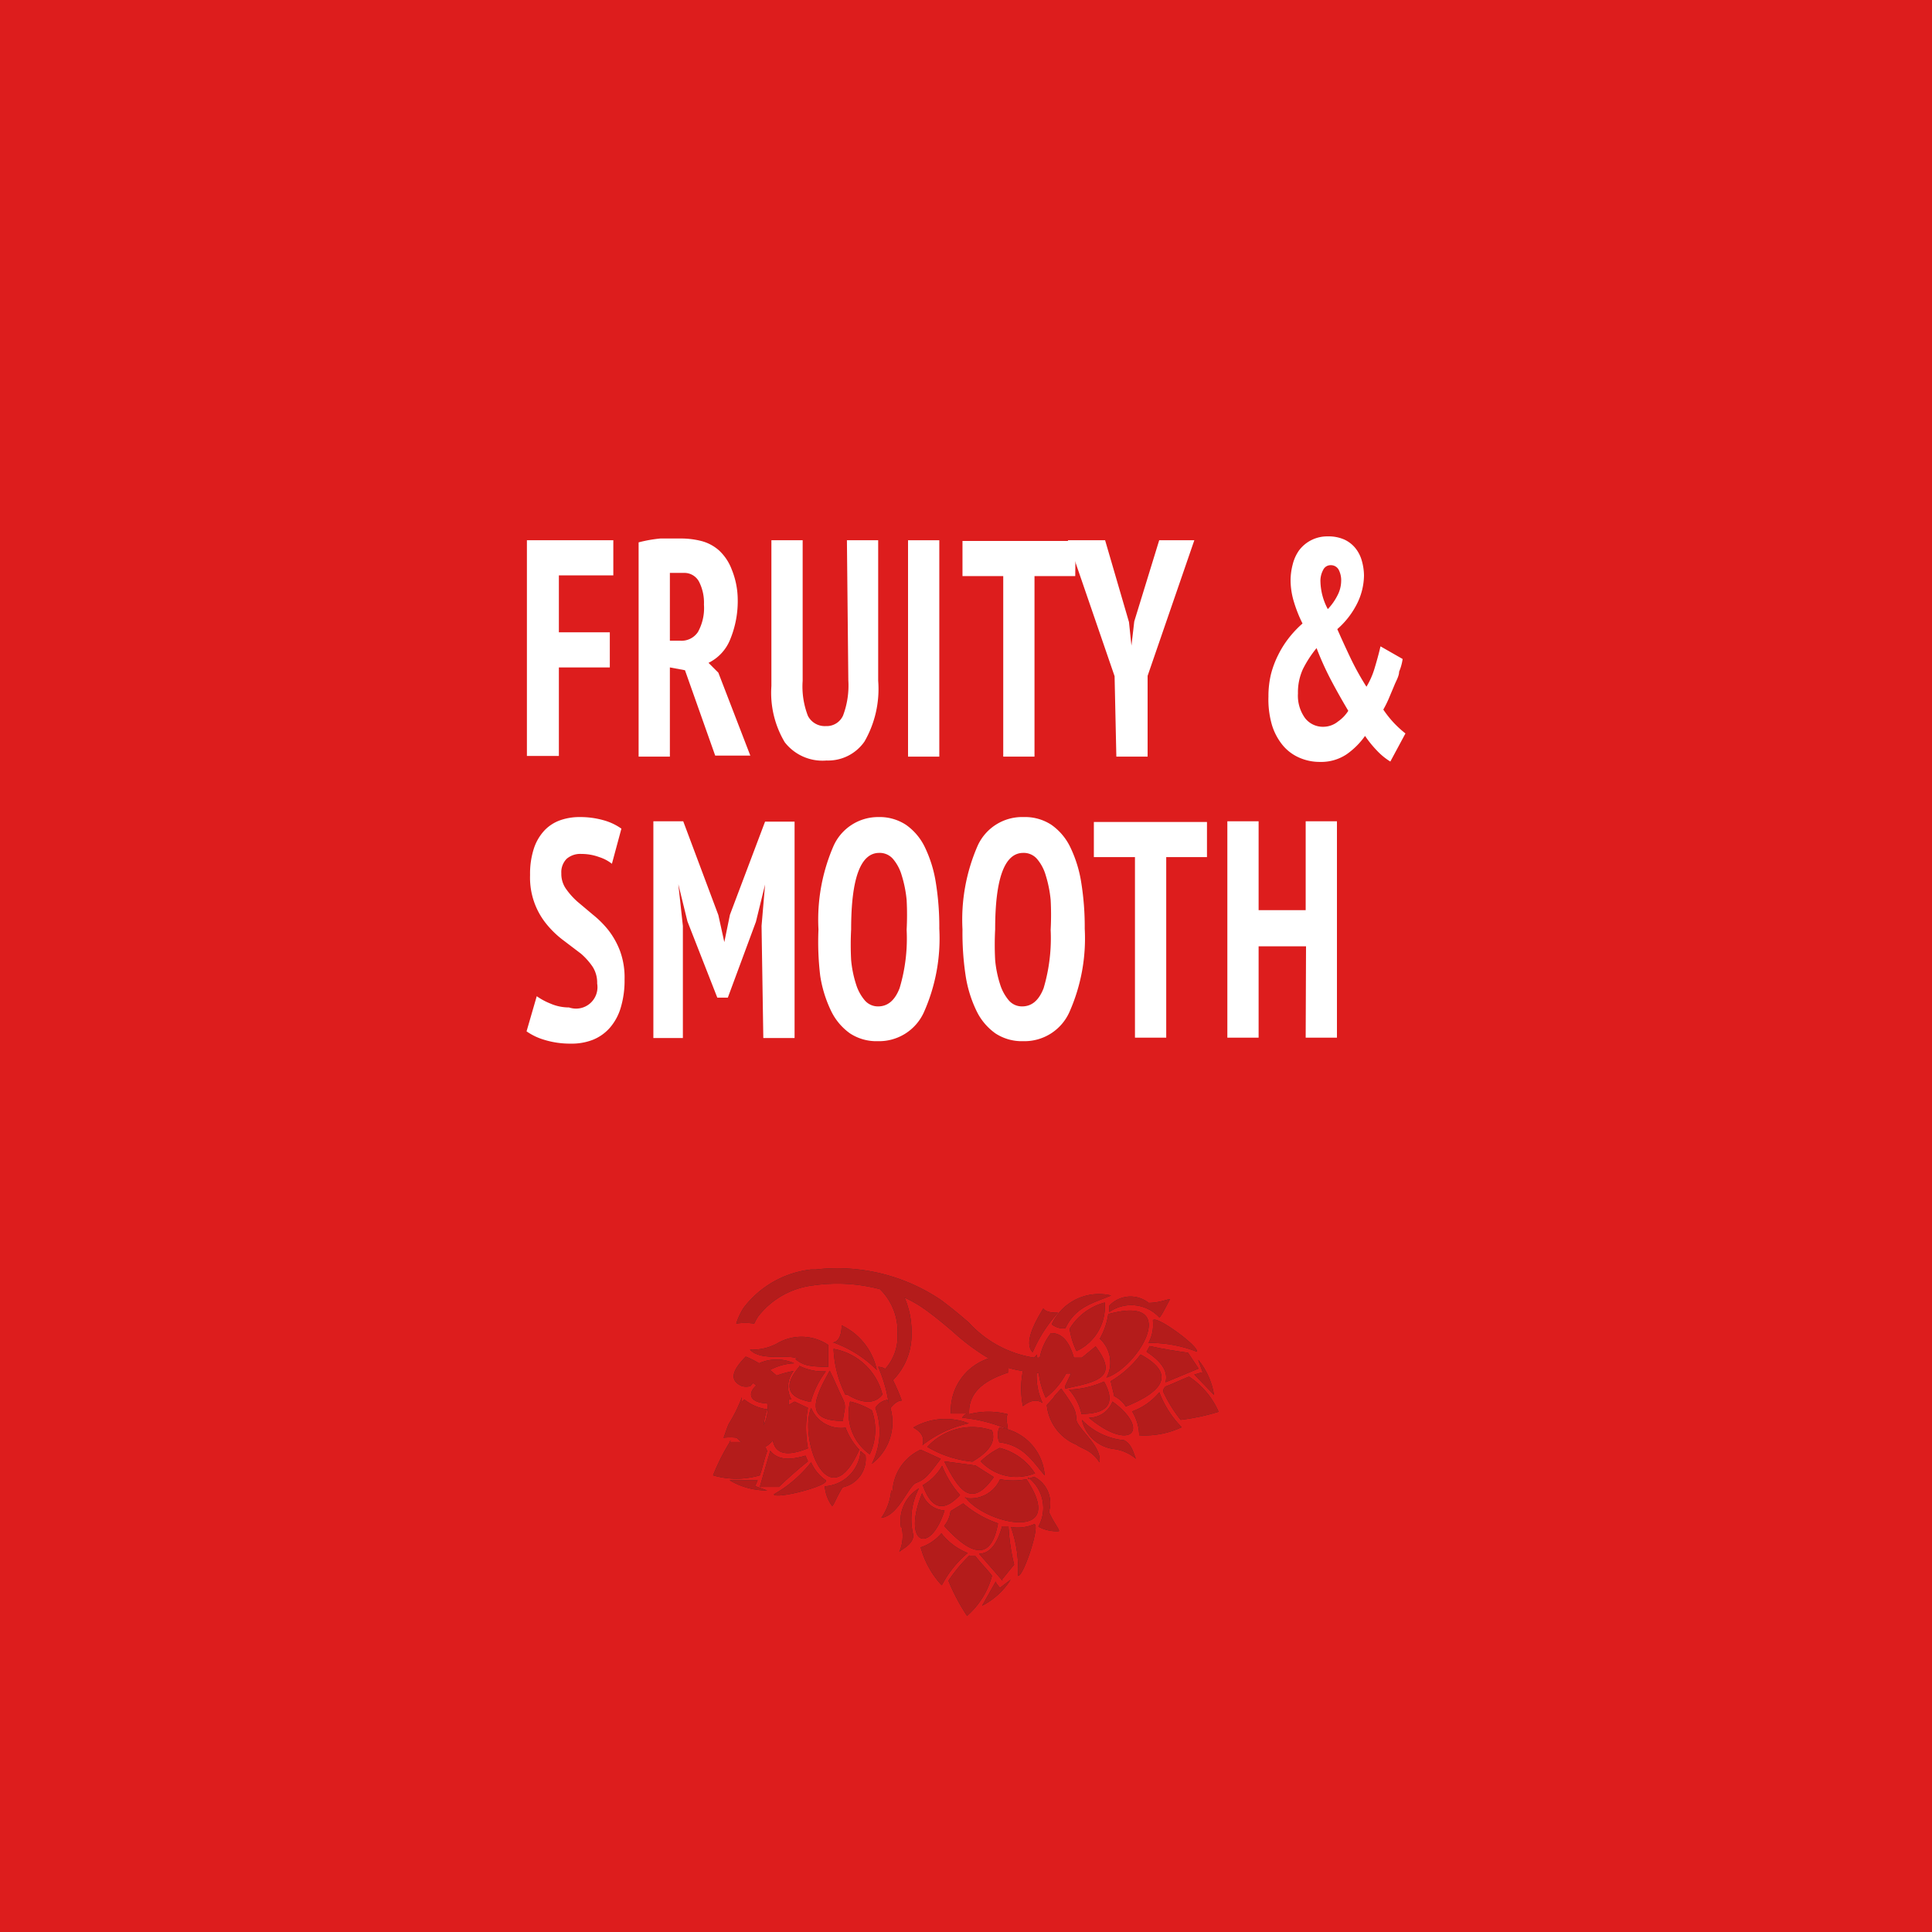 <svg id="Calque_1" data-name="Calque 1" xmlns="http://www.w3.org/2000/svg" viewBox="0 0 55 55"><title>fruity_smooth</title><rect width="55" height="55" style="fill:#dd1d1d"/><path d="M29.39,38.49c-.22-.25,0-.73.31-1.24.08.11.27.12.42.12a4,4,0,0,0-.72,1.12" style="fill:#3b3131"/><path d="M30.34,37.81a.52.52,0,0,1-.4-.11,1.48,1.48,0,0,1,1.69-.82c-.48.21-1,.3-1.3.93" style="fill:#3b3131"/><path d="M30,39.76h0l.21-.23c.35.49.42.61.43.87s.74.76.66,1.23c-.23-.36-.5-.38-.65-.5A1.37,1.37,0,0,1,29.8,40l.21-.23" style="fill:#3b3131"/><path d="M30.65,38.47a2.2,2.2,0,0,1-.2-.64,1.67,1.67,0,0,1,1-.75,1.4,1.4,0,0,1-.8,1.38" style="fill:#3b3131"/><path d="M33,37.5a1.09,1.09,0,0,0-1.42-.15v-.18a.83.83,0,0,1,1.12-.08c.35,0,.64-.15.6-.09s-.27.54-.3.5" style="fill:#3b3131"/><path d="M31.5,39.22a.92.92,0,0,0-.19-1.11,2,2,0,0,0,.24-.7c2.11-.58.85,1.53-.06,1.81" style="fill:#3b3131"/><path d="M30.79,40.26a1.47,1.47,0,0,0-.36-.7,2.67,2.67,0,0,0,1-.23c.29.53.21.9-.59.92" style="fill:#3b3131"/><path d="M31.72,39.74l-.1-.42a2.94,2.94,0,0,0,.85-.76c.91.49.78,1-.42,1.48a.83.83,0,0,0-.34-.3" style="fill:#3b3131"/><path d="M31,40.36a.72.72,0,0,0,.67-.46c1.1.8.52,1.45-.67.46" style="fill:#3b3131"/><path d="M33,39.63a2.86,2.86,0,0,0,.64,1,2.48,2.48,0,0,1-1.21.23,1.34,1.34,0,0,0-.2-.68,1.79,1.79,0,0,0,.77-.54" style="fill:#3b3131"/><path d="M32,41c.24.12.28.43.34.53a1.19,1.19,0,0,0-.64-.28,1.07,1.07,0,0,1-.9-.83A1.9,1.9,0,0,0,32,41" style="fill:#3b3131"/><path d="M32.69,38.24a1.1,1.1,0,0,0,.13-.65c.07-.18,1.34.76,1.25.89a3.63,3.63,0,0,0-1.38-.25" style="fill:#3b3131"/><path d="M33.82,38.51l.3.45-.94.39c.09-.33-.15-.61-.54-.87l.09-.16c.4.09.75.14,1.09.19" style="fill:#3b3131"/><path d="M33.11,39.63a.22.22,0,0,1,.07-.16c.22-.08.46-.2.67-.28a2.3,2.3,0,0,1,.84,1,6,6,0,0,1-1.08.23,4,4,0,0,1-.5-.81" style="fill:#3b3131"/><path d="M34.24,39.07l-.13-.36a2.09,2.09,0,0,1,.45,1L34,39.13l.21-.06" style="fill:#3b3131"/><path d="M23.68,38.22c.19,0,.28-.21.28-.49a1.82,1.82,0,0,1,1,1.27,3.29,3.29,0,0,0-1.23-.78" style="fill:#3b3131"/><path d="M24.92,40.08a.5.5,0,0,1,.34-.23,1.48,1.48,0,0,1-.44,1.82,2,2,0,0,0,.1-1.59" style="fill:#3b3131"/><path d="M24.07,39.71a3.2,3.2,0,0,1-.34-1.31,1.74,1.74,0,0,1,1.39,1.3c-.23.3-.61.24-1,0" style="fill:#3b3131"/><path d="M22.72,38.69c-.21-.16-1.06.08-1.37-.27a1.46,1.46,0,0,0,.8-.19,1.36,1.36,0,0,1,1.43.06v.31h0v.31c-.6,0-.73-.06-.94-.22" style="fill:#3b3131"/><path d="M24.21,39.9a2.15,2.15,0,0,1,.61.25,1.64,1.64,0,0,1-.06,1.25,1.42,1.42,0,0,1-.56-1.5" style="fill:#3b3131"/><path d="M24,40.45c-1.1,0-.84-.6-.38-1.43.12.24.26.58.38.82s0,.36,0,.61" style="fill:#3b3131"/><path d="M23.5,42.31a1.09,1.09,0,0,0,1-1l.14.12a.83.83,0,0,1-.65.91c-.19.29-.28.59-.31.52a1.08,1.08,0,0,1-.2-.55" style="fill:#3b3131"/><path d="M24.07,40.64a1.91,1.91,0,0,0,.39.63c-.88,2-1.72-.31-1.37-1.19a.92.92,0,0,0,1,.56" style="fill:#3b3131"/><path d="M22.75,38.88a1.51,1.51,0,0,0,.76.16,2.57,2.57,0,0,0-.43.87c-.6-.11-.83-.41-.33-1" style="fill:#3b3131"/><path d="M23.09,41.63a1.19,1.19,0,0,0,.42.51c.1.16-1.43.55-1.48.4a3.6,3.6,0,0,0,1.06-.91" style="fill:#3b3131"/><path d="M21.93,41.3c.2.27.57.27,1,.14l.07.16c-.31.25-.58.49-.83.73l-.54,0,.29-1" style="fill:#3b3131"/><path d="M21.48,42.3l.36.13a2.07,2.07,0,0,1-1.07-.29h.8l-.09.2" style="fill:#3b3131"/><path d="M26,40.64a1.83,1.83,0,0,1,1.58-.12,3.25,3.25,0,0,0-1.32.62c.06-.19,0-.36-.26-.5" style="fill:#3b3131"/><path d="M29.74,42c-.34-.39-.6-.86-1.29-.94a.52.52,0,0,1,0-.42A1.48,1.48,0,0,1,29.74,42" style="fill:#3b3131"/><path d="M27.68,41.61a3.11,3.11,0,0,1-1.28-.42,1.73,1.73,0,0,1,1.84-.47c.13.35-.13.64-.56.89" style="fill:#3b3131"/><path d="M25.41,42.44a1.37,1.37,0,0,1,.8-1.17l.29.13h0l.28.13c-.36.48-.45.59-.69.68s-.5.93-1,1a1.6,1.6,0,0,0,.28-.78" style="fill:#3b3131"/><path d="M29.49,41.93a1.39,1.39,0,0,1-1.57-.33,2.11,2.11,0,0,1,.54-.38,1.67,1.67,0,0,1,1,.72" style="fill:#3b3131"/><path d="M27.77,41.72l.52.33c-.64.91-1,.37-1.41-.45l.89.12" style="fill:#3b3131"/><path d="M29.27,42.1l.17-.06a.84.84,0,0,1,.42,1c.14.32.35.56.27.55a1.07,1.07,0,0,1-.57-.13,1.09,1.09,0,0,0-.29-1.4" style="fill:#3b3131"/><path d="M27.47,42.64a.91.91,0,0,0,1-.53,2,2,0,0,0,.75,0c1.21,1.82-1.19,1.28-1.74.51" style="fill:#3b3131"/><path d="M26.27,42.28a1.45,1.45,0,0,0,.55-.55,2.82,2.82,0,0,0,.51.83c-.41.44-.79.48-1.06-.28" style="fill:#3b3131"/><path d="M28.41,43.37c-.18,1-.69,1-1.53.07a.82.82,0,0,0,.18-.42l.36-.22a3.07,3.07,0,0,0,1,.57" style="fill:#3b3131"/><path d="M26.89,43c-.42,1.3-1.22.94-.64-.49a.72.72,0,0,0,.64.49" style="fill:#3b3131"/><path d="M27.55,44.21a3,3,0,0,0-.74.92,2.57,2.57,0,0,1-.6-1.08,1.31,1.31,0,0,0,.59-.4,1.75,1.75,0,0,0,.75.56" style="fill:#3b3131"/><path d="M25.65,43.48a1.08,1.08,0,0,1,.51-1.11A1.89,1.89,0,0,0,26,43.7c0,.27-.33.4-.4.48a1.12,1.12,0,0,0,.07-.7" style="fill:#3b3131"/><path d="M29.44,43.39c.19,0-.31,1.51-.46,1.47a3.64,3.64,0,0,0-.2-1.39,1.16,1.16,0,0,0,.66-.08" style="fill:#3b3131"/><path d="M28.54,45l-.67-.77c.34,0,.53-.33.66-.78h.18a5.82,5.82,0,0,0,.16,1.09l-.34.42" style="fill:#3b3131"/><path d="M27.59,44.3h.18c.14.19.33.37.47.56A2.31,2.31,0,0,1,27.53,46,5.72,5.72,0,0,1,27,45a4.46,4.46,0,0,1,.61-.73" style="fill:#3b3131"/><path d="M28.47,45.2l.3-.23a2.07,2.07,0,0,1-.81.74l.39-.69c0,.06.08.13.12.19" style="fill:#3b3131"/><path d="M20.81,41a6,6,0,0,0-.51,1,2.36,2.36,0,0,0,1.33,0c.08-.22.13-.48.21-.69a.53.53,0,0,0-.06-.12A.59.59,0,0,0,22,41c.07.4.41.47,1,.23a3.11,3.11,0,0,1,0-1.15l-.38-.18-.17.1v-.16h.08a.73.73,0,0,1,.06-.81,2.9,2.9,0,0,0-.48.13L21.92,39a1.6,1.6,0,0,1,.69-.19,1.21,1.21,0,0,0-1,0,2.78,2.78,0,0,0-.38-.19c-.3.31-.54.65-.11.84h0a.46.46,0,0,0,.24,0l.08-.09.09.07c-.28.25-.16.5.31.51a1,1,0,0,1-.1.62,2.09,2.09,0,0,1,.1-.45,1.31,1.31,0,0,1-.65-.28l-.07.07v-.13a4.2,4.2,0,0,1-.37.75h0c-.06.13-.1.27-.15.4a1.6,1.6,0,0,1,.37,0l.13.12h-.34m.41-1.81h0v0h0" style="fill:#3b3131"/><path d="M30.32,39.46l.17-.36h-.14a2.11,2.11,0,0,1-.58.69,2.39,2.39,0,0,1-.2-.7h-.06a1.84,1.84,0,0,0,.17.85c-.16-.11-.35-.08-.56.09a2.56,2.56,0,0,1,0-1,2.81,2.81,0,0,1-.41-.09v.13c-.54.18-1.16.48-1.12,1.19a2.17,2.17,0,0,1,1.1,0c-.08.11,0,.29,0,.43a4.36,4.36,0,0,0-1.3-.33.36.36,0,0,1,.13-.12h-.45a1.56,1.56,0,0,1,1.08-1.57,6.06,6.06,0,0,1-1-.74c-.22-.19-.47-.4-.77-.62a3.46,3.46,0,0,0-.63-.37,2.44,2.44,0,0,1,.2,1,1.85,1.85,0,0,1-.53,1.35,5.41,5.41,0,0,1,.25.58c-.13,0-.26.13-.35.25A4,4,0,0,0,25,38.91a.38.38,0,0,1,.2.06,1.38,1.38,0,0,0,.35-1,1.67,1.67,0,0,0-.5-1.27,4.76,4.76,0,0,0-1.88-.11,2.33,2.33,0,0,0-1.59.89,1.65,1.65,0,0,0-.11.2,1.67,1.67,0,0,0-.51,0,1.86,1.86,0,0,1,.21-.45,2.81,2.81,0,0,1,1.92-1.09h.13a5.28,5.28,0,0,1,3.57.87c.31.23.57.45.79.64a3.17,3.17,0,0,0,1.86,1l.08-.09v.09h.08a1.64,1.64,0,0,1,.32-.7c.34,0,.53.28.65.7h.23l.39-.32c.67.89.06,1-.86,1.2" style="fill:#3b3131"/><path d="M29.39,38.49c-.22-.25,0-.73.31-1.24.08.11.27.12.42.12a4,4,0,0,0-.72,1.12" style="fill:#b41c1b"/><path d="M30.34,37.81a.52.52,0,0,1-.4-.11,1.48,1.48,0,0,1,1.69-.82c-.48.21-1,.3-1.3.93" style="fill:#b41c1b"/><path d="M30,39.76h0l.21-.23c.35.49.42.61.43.87s.74.76.66,1.23c-.23-.36-.5-.38-.65-.5A1.37,1.37,0,0,1,29.8,40l.21-.23" style="fill:#b41c1b"/><path d="M30.65,38.47a2.2,2.2,0,0,1-.2-.64,1.67,1.67,0,0,1,1-.75,1.4,1.4,0,0,1-.8,1.38" style="fill:#b41c1b"/><path d="M33,37.5a1.09,1.09,0,0,0-1.42-.15v-.18a.83.83,0,0,1,1.12-.08c.35,0,.64-.15.6-.09s-.27.54-.3.5" style="fill:#b41c1b"/><path d="M31.5,39.22a.92.92,0,0,0-.19-1.11,2,2,0,0,0,.24-.7c2.11-.58.85,1.53-.06,1.81" style="fill:#b41c1b"/><path d="M30.79,40.26a1.47,1.47,0,0,0-.36-.7,2.67,2.67,0,0,0,1-.23c.29.53.21.9-.59.92" style="fill:#b41c1b"/><path d="M31.72,39.74l-.1-.42a2.94,2.94,0,0,0,.85-.76c.91.49.78,1-.42,1.48a.83.83,0,0,0-.34-.3" style="fill:#b41c1b"/><path d="M31,40.36a.72.72,0,0,0,.67-.46c1.1.8.52,1.45-.67.46" style="fill:#b41c1b"/><path d="M33,39.63a2.86,2.86,0,0,0,.64,1,2.48,2.48,0,0,1-1.21.23,1.34,1.34,0,0,0-.2-.68,1.79,1.79,0,0,0,.77-.54" style="fill:#b41c1b"/><path d="M32,41c.24.12.28.43.34.53a1.19,1.19,0,0,0-.64-.28,1.07,1.07,0,0,1-.9-.83A1.9,1.9,0,0,0,32,41" style="fill:#b41c1b"/><path d="M32.69,38.24a1.1,1.1,0,0,0,.13-.65c.07-.18,1.34.76,1.25.89a3.63,3.63,0,0,0-1.38-.25" style="fill:#b41c1b"/><path d="M33.82,38.51l.3.45-.94.39c.09-.33-.15-.61-.54-.87l.09-.16c.4.09.75.14,1.09.19" style="fill:#b41c1b"/><path d="M33.11,39.63a.22.22,0,0,1,.07-.16c.22-.08.46-.2.67-.28a2.3,2.3,0,0,1,.84,1,6,6,0,0,1-1.08.23,4,4,0,0,1-.5-.81" style="fill:#b41c1b"/><path d="M34.24,39.07l-.13-.36a2.09,2.09,0,0,1,.45,1L34,39.13l.21-.06" style="fill:#b41c1b"/><path d="M23.68,38.22c.19,0,.28-.21.28-.49a1.82,1.82,0,0,1,1,1.27,3.29,3.29,0,0,0-1.23-.78" style="fill:#b41c1b"/><path d="M24.92,40.08a.5.5,0,0,1,.34-.23,1.48,1.48,0,0,1-.44,1.82,2,2,0,0,0,.1-1.59" style="fill:#b41c1b"/><path d="M24.07,39.71a3.2,3.2,0,0,1-.34-1.31,1.74,1.74,0,0,1,1.39,1.3c-.23.3-.61.24-1,0" style="fill:#b41c1b"/><path d="M22.72,38.69c-.21-.16-1.06.08-1.37-.27a1.46,1.46,0,0,0,.8-.19,1.36,1.36,0,0,1,1.43.06v.31h0v.31c-.6,0-.73-.06-.94-.22" style="fill:#b41c1b"/><path d="M24.21,39.9a2.15,2.15,0,0,1,.61.25,1.64,1.64,0,0,1-.06,1.25,1.42,1.42,0,0,1-.56-1.5" style="fill:#b41c1b"/><path d="M24,40.45c-1.1,0-.84-.6-.38-1.43.12.24.26.58.38.82s0,.36,0,.61" style="fill:#b41c1b"/><path d="M23.5,42.31a1.09,1.09,0,0,0,1-1l.14.12a.83.83,0,0,1-.65.91c-.19.29-.28.59-.31.52a1.08,1.08,0,0,1-.2-.55" style="fill:#b41c1b"/><path d="M24.07,40.64a1.91,1.91,0,0,0,.39.63c-.88,2-1.72-.31-1.37-1.19a.92.92,0,0,0,1,.56" style="fill:#b41c1b"/><path d="M22.75,38.88a1.51,1.51,0,0,0,.76.16,2.57,2.57,0,0,0-.43.87c-.6-.11-.83-.41-.33-1" style="fill:#b41c1b"/><path d="M23.09,41.63a1.19,1.19,0,0,0,.42.51c.1.16-1.43.55-1.48.4a3.6,3.6,0,0,0,1.06-.91" style="fill:#b41c1b"/><path d="M21.93,41.3c.2.27.57.27,1,.14l.07.16c-.31.25-.58.49-.83.73l-.54,0,.29-1" style="fill:#b41c1b"/><path d="M21.48,42.3l.36.13a2.07,2.07,0,0,1-1.07-.29h.8l-.09.2" style="fill:#b41c1b"/><path d="M26,40.64a1.83,1.83,0,0,1,1.58-.12,3.25,3.25,0,0,0-1.32.62c.06-.19,0-.36-.26-.5" style="fill:#b41c1b"/><path d="M29.74,42c-.34-.39-.6-.86-1.29-.94a.52.52,0,0,1,0-.42A1.48,1.48,0,0,1,29.74,42" style="fill:#b41c1b"/><path d="M27.68,41.61a3.11,3.11,0,0,1-1.28-.42,1.73,1.73,0,0,1,1.84-.47c.13.35-.13.64-.56.89" style="fill:#b41c1b"/><path d="M25.41,42.44a1.37,1.37,0,0,1,.8-1.17l.29.13h0l.28.13c-.36.48-.45.59-.69.68s-.5.93-1,1a1.6,1.6,0,0,0,.28-.78" style="fill:#b41c1b"/><path d="M29.49,41.93a1.39,1.39,0,0,1-1.57-.33,2.11,2.11,0,0,1,.54-.38,1.67,1.67,0,0,1,1,.72" style="fill:#b41c1b"/><path d="M27.77,41.72l.52.33c-.64.91-1,.37-1.41-.45l.89.12" style="fill:#b41c1b"/><path d="M29.27,42.1l.17-.06a.84.84,0,0,1,.42,1c.14.32.35.56.27.55a1.07,1.07,0,0,1-.57-.13,1.09,1.09,0,0,0-.29-1.4" style="fill:#b41c1b"/><path d="M27.47,42.64a.91.91,0,0,0,1-.53,2,2,0,0,0,.75,0c1.21,1.82-1.19,1.28-1.74.51" style="fill:#b41c1b"/><path d="M26.27,42.28a1.45,1.45,0,0,0,.55-.55,2.82,2.82,0,0,0,.51.83c-.41.44-.79.48-1.06-.28" style="fill:#b41c1b"/><path d="M28.41,43.37c-.18,1-.69,1-1.53.07a.82.82,0,0,0,.18-.42l.36-.22a3.07,3.07,0,0,0,1,.57" style="fill:#b41c1b"/><path d="M26.89,43c-.42,1.3-1.22.94-.64-.49a.72.72,0,0,0,.64.49" style="fill:#b41c1b"/><path d="M27.55,44.21a3,3,0,0,0-.74.92,2.57,2.57,0,0,1-.6-1.08,1.31,1.31,0,0,0,.59-.4,1.75,1.75,0,0,0,.75.56" style="fill:#b41c1b"/><path d="M25.65,43.48a1.08,1.08,0,0,1,.51-1.11A1.89,1.89,0,0,0,26,43.7c0,.27-.33.4-.4.48a1.12,1.12,0,0,0,.07-.7" style="fill:#b41c1b"/><path d="M29.44,43.39c.19,0-.31,1.51-.46,1.47a3.64,3.64,0,0,0-.2-1.39,1.16,1.16,0,0,0,.66-.08" style="fill:#b41c1b"/><path d="M28.54,45l-.67-.77c.34,0,.53-.33.66-.78h.18a5.82,5.82,0,0,0,.16,1.09l-.34.42" style="fill:#b41c1b"/><path d="M27.59,44.3h.18c.14.19.33.37.47.56A2.31,2.31,0,0,1,27.53,46,5.72,5.72,0,0,1,27,45a4.46,4.46,0,0,1,.61-.73" style="fill:#b41c1b"/><path d="M28.47,45.2l.3-.23a2.07,2.07,0,0,1-.81.74l.39-.69c0,.06.08.13.12.19" style="fill:#b41c1b"/><path d="M20.81,41a6,6,0,0,0-.51,1,2.36,2.36,0,0,0,1.33,0c.08-.22.13-.48.21-.69a.53.53,0,0,0-.06-.12A.59.59,0,0,0,22,41c.07.4.41.47,1,.23a3.11,3.11,0,0,1,0-1.15l-.38-.18-.17.1v-.16h.08a.73.73,0,0,1,.06-.81,2.9,2.9,0,0,0-.48.13L21.92,39a1.6,1.6,0,0,1,.69-.19,1.21,1.21,0,0,0-1,0,2.78,2.78,0,0,0-.38-.19c-.3.31-.54.65-.11.84h0a.46.46,0,0,0,.24,0l.08-.09.09.07c-.28.25-.16.5.31.51a1,1,0,0,1-.1.62,2.09,2.09,0,0,1,.1-.45,1.31,1.31,0,0,1-.65-.28l-.07.07v-.13a4.2,4.2,0,0,1-.37.75h0c-.06.13-.1.27-.15.4a1.6,1.6,0,0,1,.37,0l.13.12h-.34m.41-1.81h0v0h0" style="fill:#b41c1b"/><path d="M30.32,39.46l.17-.36h-.14a2.11,2.11,0,0,1-.58.69,2.39,2.39,0,0,1-.2-.7h-.06a1.84,1.84,0,0,0,.17.85c-.16-.11-.35-.08-.56.09a2.56,2.56,0,0,1,0-1,2.81,2.81,0,0,1-.41-.09v.13c-.54.18-1.16.48-1.12,1.19a2.17,2.17,0,0,1,1.1,0c-.08.11,0,.29,0,.43a4.36,4.36,0,0,0-1.3-.33.36.36,0,0,1,.13-.12h-.45a1.56,1.56,0,0,1,1.08-1.57,6.06,6.06,0,0,1-1-.74c-.22-.19-.47-.4-.77-.62a3.46,3.46,0,0,0-.63-.37,2.44,2.44,0,0,1,.2,1,1.85,1.85,0,0,1-.53,1.35,5.41,5.41,0,0,1,.25.58c-.13,0-.26.13-.35.25A4,4,0,0,0,25,38.91a.38.38,0,0,1,.2.06,1.38,1.38,0,0,0,.35-1,1.67,1.67,0,0,0-.5-1.27,4.76,4.76,0,0,0-1.88-.11,2.33,2.33,0,0,0-1.59.89,1.65,1.65,0,0,0-.11.2,1.67,1.67,0,0,0-.51,0,1.86,1.86,0,0,1,.21-.45,2.81,2.81,0,0,1,1.92-1.09h.13a5.28,5.28,0,0,1,3.57.87c.31.23.57.45.79.64a3.17,3.17,0,0,0,1.86,1l.08-.09v.09h.08a1.64,1.64,0,0,1,.32-.7c.34,0,.53.28.65.7h.23l.39-.32c.67.89.06,1-.86,1.2" style="fill:#b41c1b"/><path d="M15,15.38h2.46v1H15.91V18h1.45v1H15.91v2.52H15Z" style="fill:#fff"/><path d="M18.18,15.44a3.9,3.9,0,0,1,.62-.11h.57a2.35,2.35,0,0,1,.59.07,1.22,1.22,0,0,1,.51.27,1.42,1.42,0,0,1,.36.54A2.3,2.3,0,0,1,21,17a2.87,2.87,0,0,1-.22,1.22,1.26,1.26,0,0,1-.61.65l.28.28.91,2.36h-1l-.86-2.43L19.07,19v2.54h-.89Zm.89,2.8h.3a.56.56,0,0,0,.5-.25,1.41,1.41,0,0,0,.17-.78,1.31,1.31,0,0,0-.14-.65.47.47,0,0,0-.44-.25h-.39Z" style="fill:#fff"/><path d="M24.11,15.38H25v4a3,3,0,0,1-.39,1.73,1.26,1.26,0,0,1-1.08.54,1.36,1.36,0,0,1-1.19-.52,2.75,2.75,0,0,1-.38-1.6V15.38h.89v4a2.31,2.31,0,0,0,.15,1,.54.54,0,0,0,.51.29.51.51,0,0,0,.49-.3,2.42,2.42,0,0,0,.15-1Z" style="fill:#fff"/><path d="M25.85,15.38h.89v6.16h-.89Z" style="fill:#fff"/><path d="M30.61,16.4H29.45v5.14h-.89V16.4H27.4v-1h3.22Z" style="fill:#fff"/><path d="M31.73,19.25,30.4,15.38h1.06l.68,2.33.07.67h0l.08-.69L33,15.38h1l-1.33,3.86v2.3h-.89Z" style="fill:#fff"/><path d="M36.11,19.83a2.66,2.66,0,0,1,.07-.63,2.69,2.69,0,0,1,.21-.56,2.78,2.78,0,0,1,.31-.49,3,3,0,0,1,.38-.4,3.83,3.83,0,0,1-.24-.6,2.16,2.16,0,0,1-.1-.64,1.84,1.84,0,0,1,.06-.44,1.19,1.19,0,0,1,.18-.4,1,1,0,0,1,.82-.4,1.1,1.1,0,0,1,.47.09.88.88,0,0,1,.32.25,1,1,0,0,1,.18.36,1.59,1.59,0,0,1,.06.42,1.85,1.85,0,0,1-.18.76,2.38,2.38,0,0,1-.58.76q.18.41.38.83a7.76,7.76,0,0,0,.45.81,2.26,2.26,0,0,0,.23-.52c.06-.2.12-.41.17-.63l.63.36a1.4,1.4,0,0,1-.1.36c0,.13-.09.27-.14.4l-.16.38a3.14,3.14,0,0,1-.15.3,3,3,0,0,0,.33.41,3.16,3.16,0,0,0,.3.27l-.43.8a1.85,1.85,0,0,1-.37-.3,3.22,3.22,0,0,1-.35-.43,2.16,2.16,0,0,1-.52.52,1.3,1.3,0,0,1-.76.22,1.44,1.44,0,0,1-.59-.12,1.27,1.27,0,0,1-.47-.35,1.68,1.68,0,0,1-.31-.58A2.6,2.6,0,0,1,36.11,19.83Zm2.27.4q-.28-.47-.51-.91a8.59,8.59,0,0,1-.39-.87,3.2,3.2,0,0,0-.39.6,1.59,1.59,0,0,0-.14.69,1.09,1.09,0,0,0,.2.7.64.64,0,0,0,.52.25.67.67,0,0,0,.42-.15,1.07,1.07,0,0,0,.29-.3Zm-.79-3.68a1.74,1.74,0,0,0,.21.79,1.64,1.64,0,0,0,.29-.42.9.9,0,0,0,.09-.37.65.65,0,0,0-.07-.33.25.25,0,0,0-.23-.13.23.23,0,0,0-.21.13.66.66,0,0,0-.08.34Z" style="fill:#fff"/><path d="M17,28a.84.84,0,0,0-.13-.48,1.93,1.93,0,0,0-.33-.37L16,26.74a2.75,2.75,0,0,1-.44-.43,2.09,2.09,0,0,1-.47-1.4,2.32,2.32,0,0,1,.11-.76,1.39,1.39,0,0,1,.3-.51,1.15,1.15,0,0,1,.45-.29,1.65,1.65,0,0,1,.56-.09,2.44,2.44,0,0,1,.67.09,1.61,1.61,0,0,1,.51.24l-.27,1a1.15,1.15,0,0,0-.36-.19,1.45,1.45,0,0,0-.51-.09.59.59,0,0,0-.42.14.54.54,0,0,0-.15.41.74.74,0,0,0,.13.44,2.1,2.1,0,0,0,.33.37l.44.37a2.82,2.82,0,0,1,.44.44,2.28,2.28,0,0,1,.33.59,2.19,2.19,0,0,1,.13.81,2.68,2.68,0,0,1-.11.81,1.53,1.53,0,0,1-.31.57,1.28,1.28,0,0,1-.48.34,1.65,1.65,0,0,1-.63.11,2.49,2.49,0,0,1-.76-.11,1.71,1.71,0,0,1-.5-.24l.29-1a1.9,1.9,0,0,0,.39.21,1.32,1.32,0,0,0,.53.11A.61.61,0,0,0,17,28Z" style="fill:#fff"/><path d="M21.68,26.36l.1-1.18h0l-.26,1.06-.8,2.16h-.3l-.85-2.17-.26-1.06h0l.13,1.19v3.19H18.6V23.38h.85l1,2.67.17.77h0l.16-.78,1-2.65h.84v6.16h-.89Z" style="fill:#fff"/><path d="M23.3,26.46a5.26,5.26,0,0,1,.43-2.38A1.39,1.39,0,0,1,25,23.26a1.37,1.37,0,0,1,.79.22,1.65,1.65,0,0,1,.54.64,3.6,3.6,0,0,1,.31,1,7.87,7.87,0,0,1,.1,1.32,5.16,5.16,0,0,1-.44,2.38,1.4,1.4,0,0,1-1.31.82,1.37,1.37,0,0,1-.79-.22,1.67,1.67,0,0,1-.54-.64,3.51,3.51,0,0,1-.31-1A8.11,8.11,0,0,1,23.3,26.46Zm.93,0a8.23,8.23,0,0,0,0,.87,3.18,3.18,0,0,0,.14.69,1.29,1.29,0,0,0,.25.46.49.49,0,0,0,.38.17q.41,0,.61-.52a4.92,4.92,0,0,0,.2-1.66,8.06,8.06,0,0,0,0-.85,3.44,3.44,0,0,0-.14-.7,1.27,1.27,0,0,0-.25-.47.5.5,0,0,0-.39-.17Q24.23,24.28,24.23,26.46Z" style="fill:#fff"/><path d="M27.4,26.46a5.26,5.26,0,0,1,.43-2.38,1.39,1.39,0,0,1,1.31-.82,1.37,1.37,0,0,1,.79.22,1.65,1.65,0,0,1,.54.64,3.58,3.58,0,0,1,.31,1,7.93,7.93,0,0,1,.1,1.32,5.16,5.16,0,0,1-.44,2.38,1.4,1.4,0,0,1-1.31.82,1.37,1.37,0,0,1-.79-.22,1.67,1.67,0,0,1-.54-.64,3.51,3.51,0,0,1-.31-1A8.11,8.11,0,0,1,27.4,26.46Zm.93,0a8.23,8.23,0,0,0,0,.87,3.18,3.18,0,0,0,.14.69,1.3,1.3,0,0,0,.25.46.49.49,0,0,0,.38.17q.41,0,.61-.52a5,5,0,0,0,.2-1.66,8.06,8.06,0,0,0,0-.85,3.41,3.41,0,0,0-.14-.7,1.25,1.25,0,0,0-.25-.47.5.5,0,0,0-.39-.17Q28.33,24.28,28.33,26.46Z" style="fill:#fff"/><path d="M34.36,24.4H33.2v5.14h-.89V24.4H31.14v-1h3.22Z" style="fill:#fff"/><path d="M37.18,26.94H35.83v2.6h-.89V23.38h.89v2.53h1.34V23.38h.89v6.16h-.89Z" style="fill:#fff"/></svg>